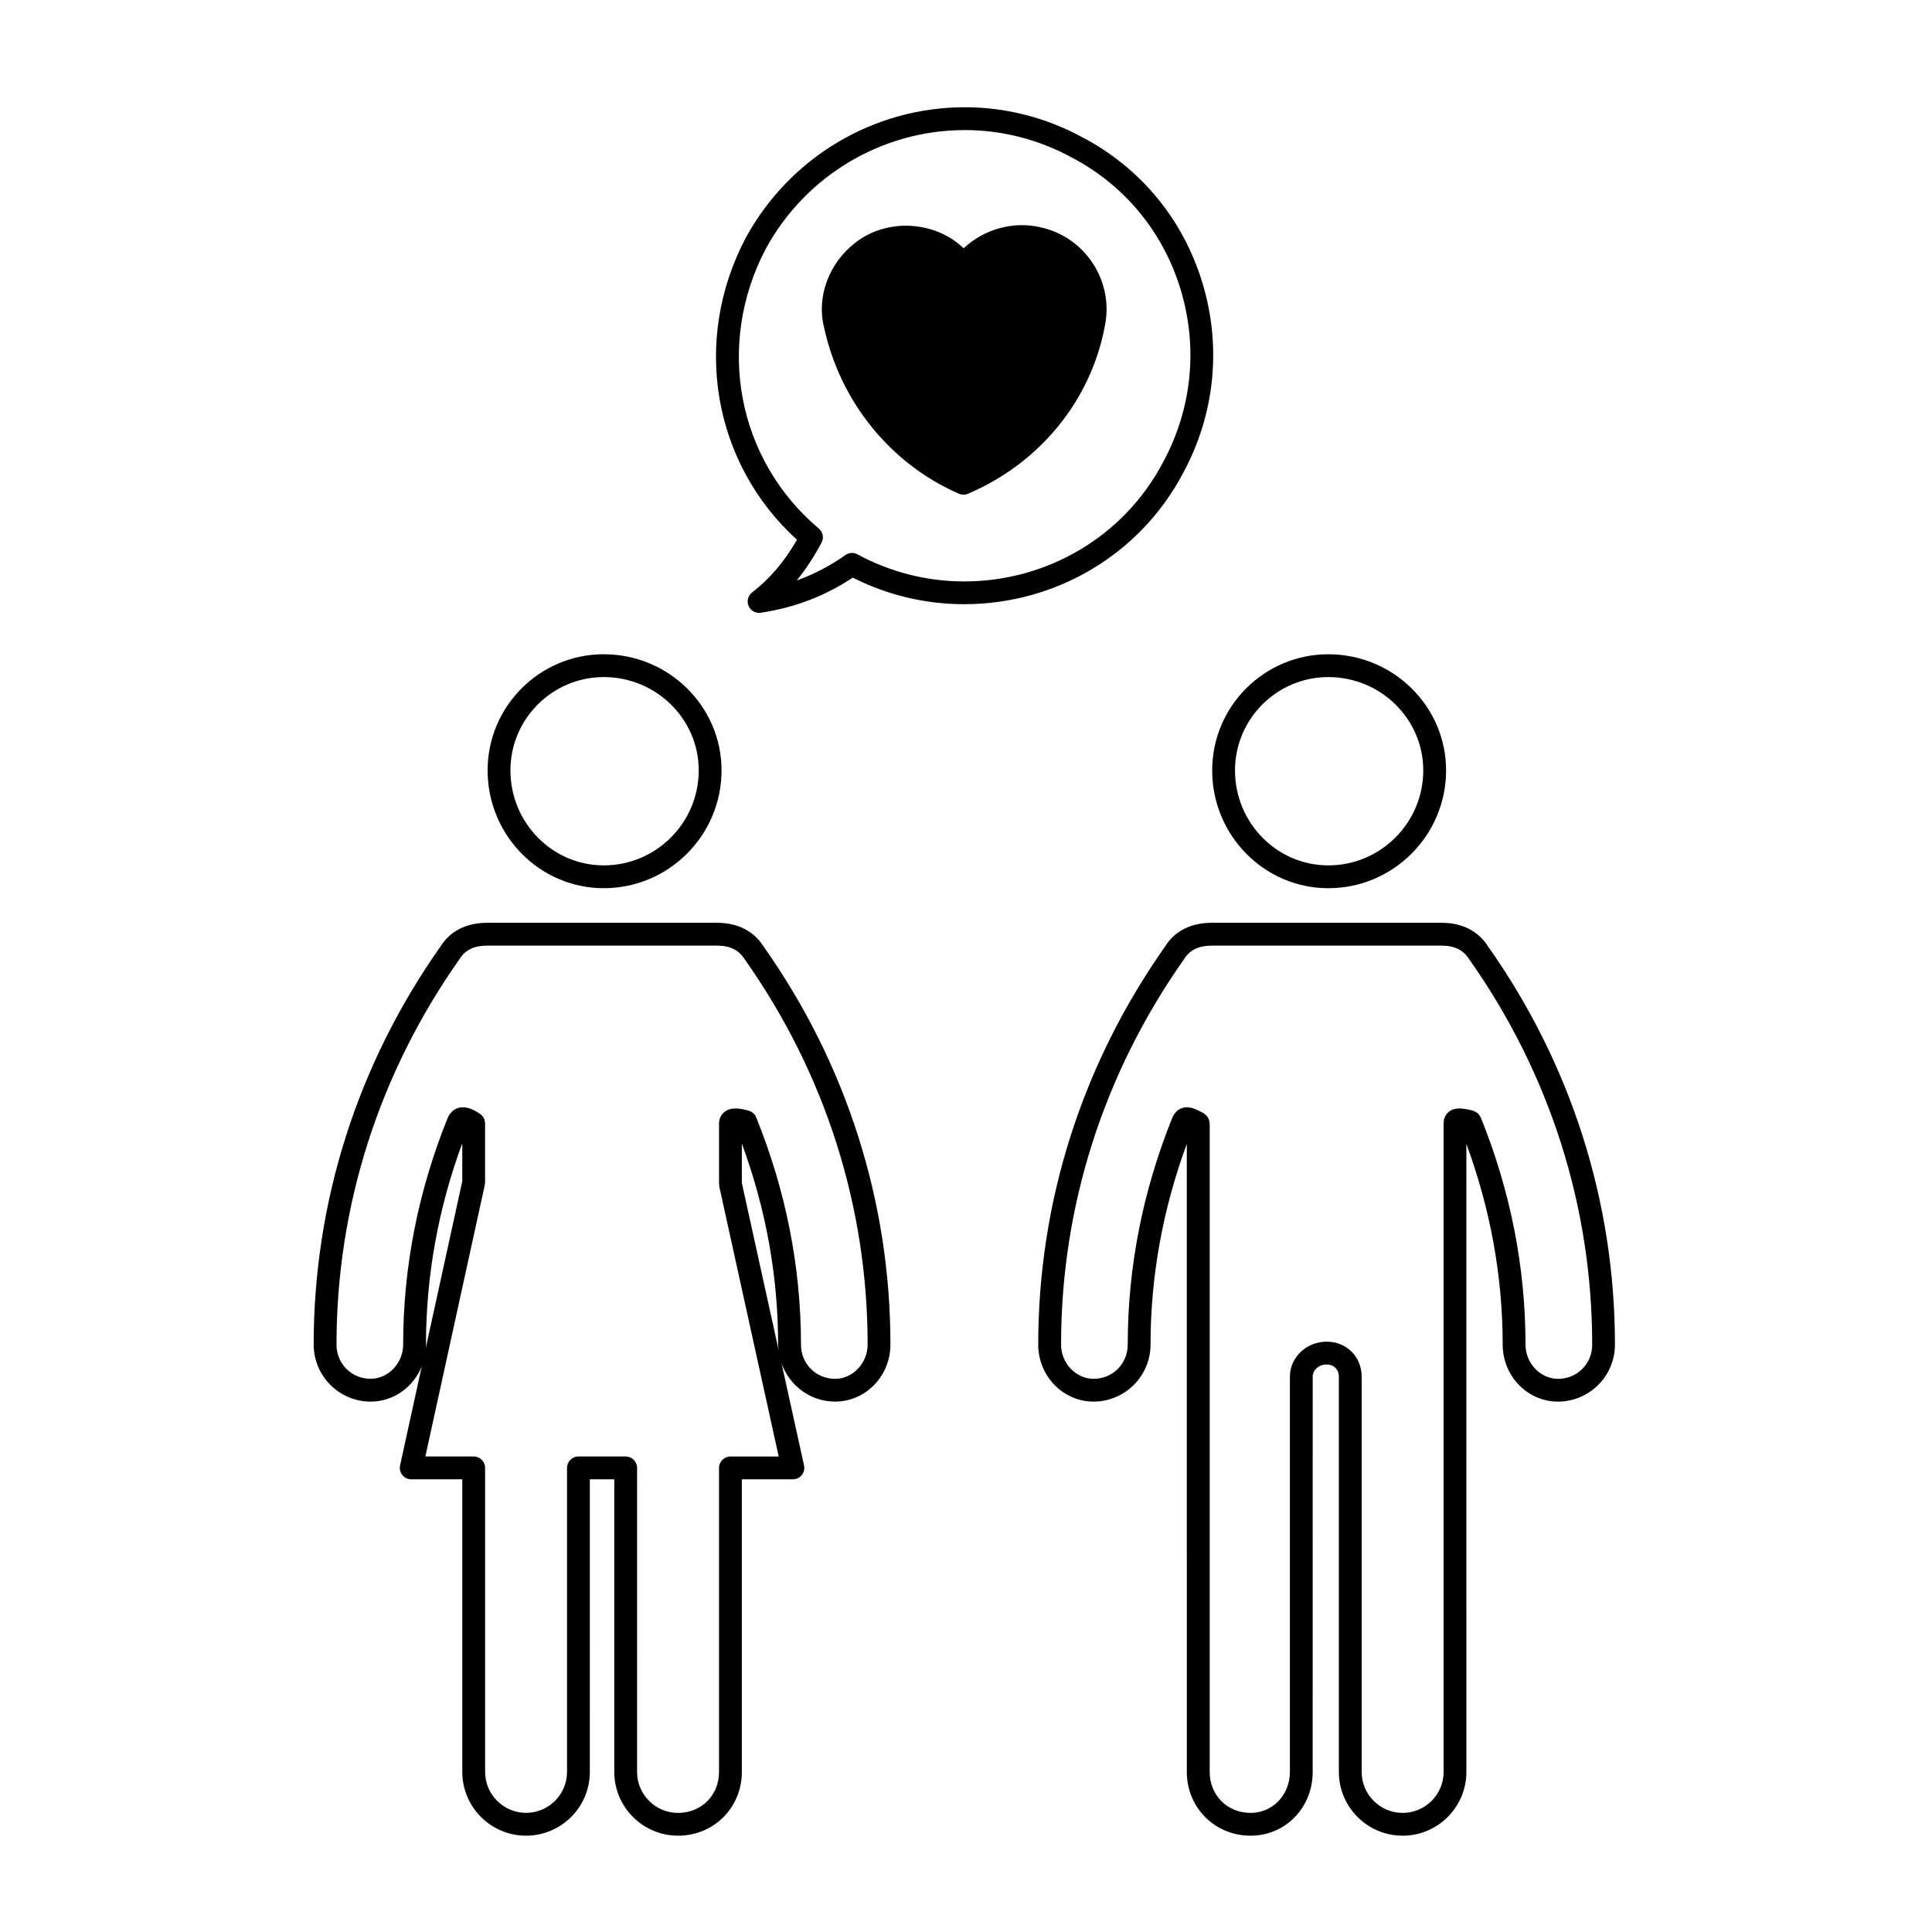 <?xml version="1.0" encoding="UTF-8"?>
<!-- The Best Svg Icon site in the world: iconSvg.co, Visit us! https://iconsvg.co -->
<svg fill="#000000" width="800px" height="800px" version="1.1" viewBox="144 144 512 512" xmlns="http://www.w3.org/2000/svg">
 <g>
  <path d="m304 379.38c17.215 0 31.215-14.008 31.215-31.223 0-16.969-14-30.773-31.215-30.773-16.969 0-30.777 13.805-30.777 30.773 0 17.215 13.809 31.223 30.777 31.223zm0-55.949c13.875 0 25.172 11.094 25.172 24.727 0 13.879-11.289 25.176-25.172 25.176-13.637 0-24.73-11.297-24.73-25.176 0.004-13.633 11.098-24.727 24.73-24.727z"/>
  <path d="m398.12 274.84c0.387 0.172 0.797 0.25 1.211 0.25 0.402 0 0.805-0.082 1.184-0.242 18.949-8.055 32.504-24.609 36.234-44.211 2.602-11.961-5.066-23.816-17.027-26.41-7.199-1.688-14.973 0.516-20.355 5.57-7.566-7.309-20.355-8.07-28.738-1.445-6.938 5.34-10.258 14.332-8.273 22.277 4.242 19.777 17.609 36.301 35.766 44.211z"/>
  <path d="m343.32 301c-1.094 0.84-1.477 2.309-0.941 3.578 0.48 1.129 1.582 1.84 2.781 1.84 0.152 0 0.301-0.012 0.449-0.035 8.969-1.344 16.965-4.394 24.379-9.309 9.109 4.621 19.254 7.047 29.477 7.047 24.469 0 46.703-13.285 58.008-34.641 8.504-15.633 10.332-33.621 5.144-50.645-5.117-16.773-16.445-30.449-31.859-38.496-9.527-5.184-20.258-7.918-31.043-7.918-24.215 0-46.477 13.273-58.121 34.676-14.305 27.207-8.652 59.715 13.617 79.949-3.379 5.844-7.285 10.418-11.891 13.953zm18.395-13.195c0.672-1.258 0.371-2.816-0.719-3.734-21.633-18.238-27.406-48.734-14.066-74.121 10.57-19.418 30.797-31.48 52.793-31.48 9.777 0 19.512 2.484 28.199 7.211 14.012 7.316 24.285 19.719 28.918 34.926 4.715 15.461 3.055 31.797-4.684 46.023-10.273 19.402-30.461 31.457-52.684 31.457-9.836 0-19.602-2.484-28.238-7.184-0.453-0.246-0.945-0.367-1.445-0.367-0.613 0-1.223 0.188-1.742 0.555-4.082 2.875-8.348 5.109-12.887 6.731 2.387-2.949 4.559-6.269 6.555-10.016z"/>
  <path d="m465.24 348.16c0 17.215 13.805 31.223 30.773 31.223 17.215 0 31.215-14.008 31.215-31.223 0-16.969-14-30.773-31.215-30.773-16.969 0-30.773 13.805-30.773 30.773zm55.941 0c0 13.879-11.285 25.176-25.164 25.176-13.633 0-24.73-11.297-24.73-25.176 0-13.633 11.098-24.727 24.73-24.727 13.875 0 25.164 11.094 25.164 24.727z"/>
  <path d="m458.52 613.58c0 9.477 7.43 16.898 16.906 16.898 9.219 0 16.449-7.422 16.449-16.898l0.004-104.74c0-1.785 1.652-3.238 3.684-3.238 1.91 0 3.246 1.328 3.246 3.238v104.74c0 9.32 7.582 16.898 16.902 16.898 9.32 0 16.898-7.578 16.898-16.898l-0.004-104.74v-61.691c6.363 17.25 9.621 35.109 9.621 53.188 0 8.328 6.574 15.105 14.656 15.105 8.328 0 15.098-6.777 15.098-15.105 0-37.867-11.645-74.371-33.574-105.44-2.602-4.152-6.887-6.348-12.41-6.348h-60.855c-5.535 0-9.828 2.195-12.324 6.203-22.027 31.211-33.676 67.719-33.676 105.58 0 8.328 6.578 15.105 14.66 15.105 8.324 0 15.105-6.777 15.105-15.105 0-18.07 3.254-35.938 9.613-53.195zm-15.664-113.24c0 5.078-3.977 9.062-9.055 9.062-4.672 0-8.609-4.152-8.609-9.062 0-36.613 11.254-71.91 32.656-102.24 1.465-2.359 3.848-3.5 7.285-3.5h60.871c3.426 0 5.805 1.148 7.375 3.648 21.305 30.184 32.566 65.484 32.566 102.1 0 5.078-3.981 9.062-9.059 9.062-4.672 0-8.613-4.152-8.613-9.062 0-20.516-3.988-40.777-11.859-60.215-0.031-0.074-0.098-0.121-0.125-0.191-0.102-0.188-0.215-0.352-0.348-0.523-0.109-0.145-0.223-0.289-0.359-0.402-0.145-0.125-0.312-0.227-0.484-0.324-0.176-0.102-0.348-0.191-0.539-0.258-0.074-0.023-0.133-0.082-0.211-0.102-2.883-0.727-4.848-0.906-6.352 0.273-0.648 0.508-1.426 1.461-1.426 3.109v171.87c0 5.984-4.871 10.852-10.852 10.852-5.992 0-10.863-4.871-10.863-10.852v-104.74c0-5.297-3.988-9.289-9.285-9.289-5.367 0-9.738 4.172-9.738 9.289v104.74c0 6.086-4.566 10.852-10.395 10.852-6.191 0-10.855-4.664-10.855-10.852v-171.88c0-0.133-0.059-0.242-0.082-0.367-0.023-0.211-0.051-0.414-0.117-0.609-0.07-0.188-0.156-0.344-0.258-0.516-0.102-0.172-0.188-0.324-0.312-0.473-0.141-0.16-0.309-0.289-0.48-0.414-0.102-0.082-0.168-0.18-0.281-0.246-2.242-1.289-3.977-1.996-5.699-1.465-1.621 0.492-2.301 1.828-2.527 2.273-0.02 0.039-0.016 0.086-0.035 0.121-0.02 0.047-0.055 0.066-0.074 0.105-7.863 19.445-11.859 39.707-11.859 60.223z"/>
  <path d="m242.23 515.44c6.102 0 11.336-3.863 13.543-9.34l-5.75 26.258c-0.195 0.898 0.02 1.828 0.598 2.543 0.574 0.711 1.441 1.129 2.352 1.129h13.539v77.547c0 9.32 7.582 16.898 16.898 16.898 9.32 0 16.902-7.578 16.902-16.898l0.004-77.547h6.477v77.547c0 9.32 7.582 16.898 16.898 16.898 9.48 0 16.906-7.422 16.906-16.898v-77.547h13.527c0.918 0 1.785-0.418 2.359-1.129 0.574-0.719 0.789-1.652 0.594-2.551l-5.961-27.066c2.062 5.891 7.617 10.152 14.199 10.152 8.082 0 14.66-6.777 14.66-15.105 0-37.867-11.645-74.371-33.578-105.44-2.602-4.152-6.891-6.344-12.414-6.344l-60.871 0.004c-5.523 0-9.82 2.195-12.324 6.203-22.023 31.199-33.66 67.707-33.66 105.58 0.004 8.328 6.773 15.105 15.102 15.105zm24.277-58.391-9.734 44.457c0.031-0.395 0.117-0.77 0.117-1.168 0-18.184 3.258-36.172 9.617-53.352zm-0.684-58.945c1.477-2.359 3.863-3.508 7.297-3.508h60.863c3.43 0 5.812 1.148 7.387 3.648 21.305 30.184 32.562 65.484 32.562 102.1 0 4.914-3.945 9.062-8.609 9.062-5.078 0-9.055-3.984-9.055-9.062 0-20.496-3.988-40.758-11.863-60.215-0.348-0.863-1.078-1.523-1.977-1.777-2.16-0.609-4.606-1.062-6.363 0.262-0.957 0.727-1.508 1.844-1.512 3.09v0.012 16.113c0 0.109 0.051 0.211 0.066 0.324 0.012 0.105-0.02 0.211 0.004 0.324l15.742 71.516h-12.793c-1.672 0-3.023 1.355-3.023 3.023v80.57c0 6.191-4.672 10.852-10.863 10.852-5.984 0-10.852-4.871-10.852-10.852l0.004-80.582c0-1.668-1.355-3.023-3.023-3.023h-12.523c-1.672 0-3.023 1.355-3.023 3.023v80.57c0 5.984-4.871 10.852-10.855 10.852-5.984 0-10.852-4.871-10.852-10.852l-0.004-80.57c0-1.668-1.355-3.023-3.023-3.023h-12.809l15.754-71.969c0.023-0.105-0.004-0.207 0.004-0.312 0.016-0.117 0.066-0.215 0.066-0.328v-15.664-0.016-0.012-0.012c-0.012-0.754-0.297-1.445-0.766-1.98-0.074-0.082-0.152-0.156-0.227-0.23 0-0.004-0.004-0.004-0.004-0.004-0.121-0.105-0.246-0.207-0.387-0.297-1.543-1.023-3.559-2.106-5.613-1.57-0.836 0.223-1.988 0.789-2.852 2.527-7.871 19.438-11.859 39.699-11.859 60.215 0 4.914-3.945 9.062-8.613 9.062-5.074 0-9.047-3.984-9.047-9.062-0.008-36.609 11.254-71.91 32.641-102.22zm84.551 103.81-9.777-44.414-0.004-10.445c6.387 17.301 9.617 35.195 9.617 53.281 0.008 0.539 0.113 1.055 0.164 1.578z"/>
 </g>
</svg>